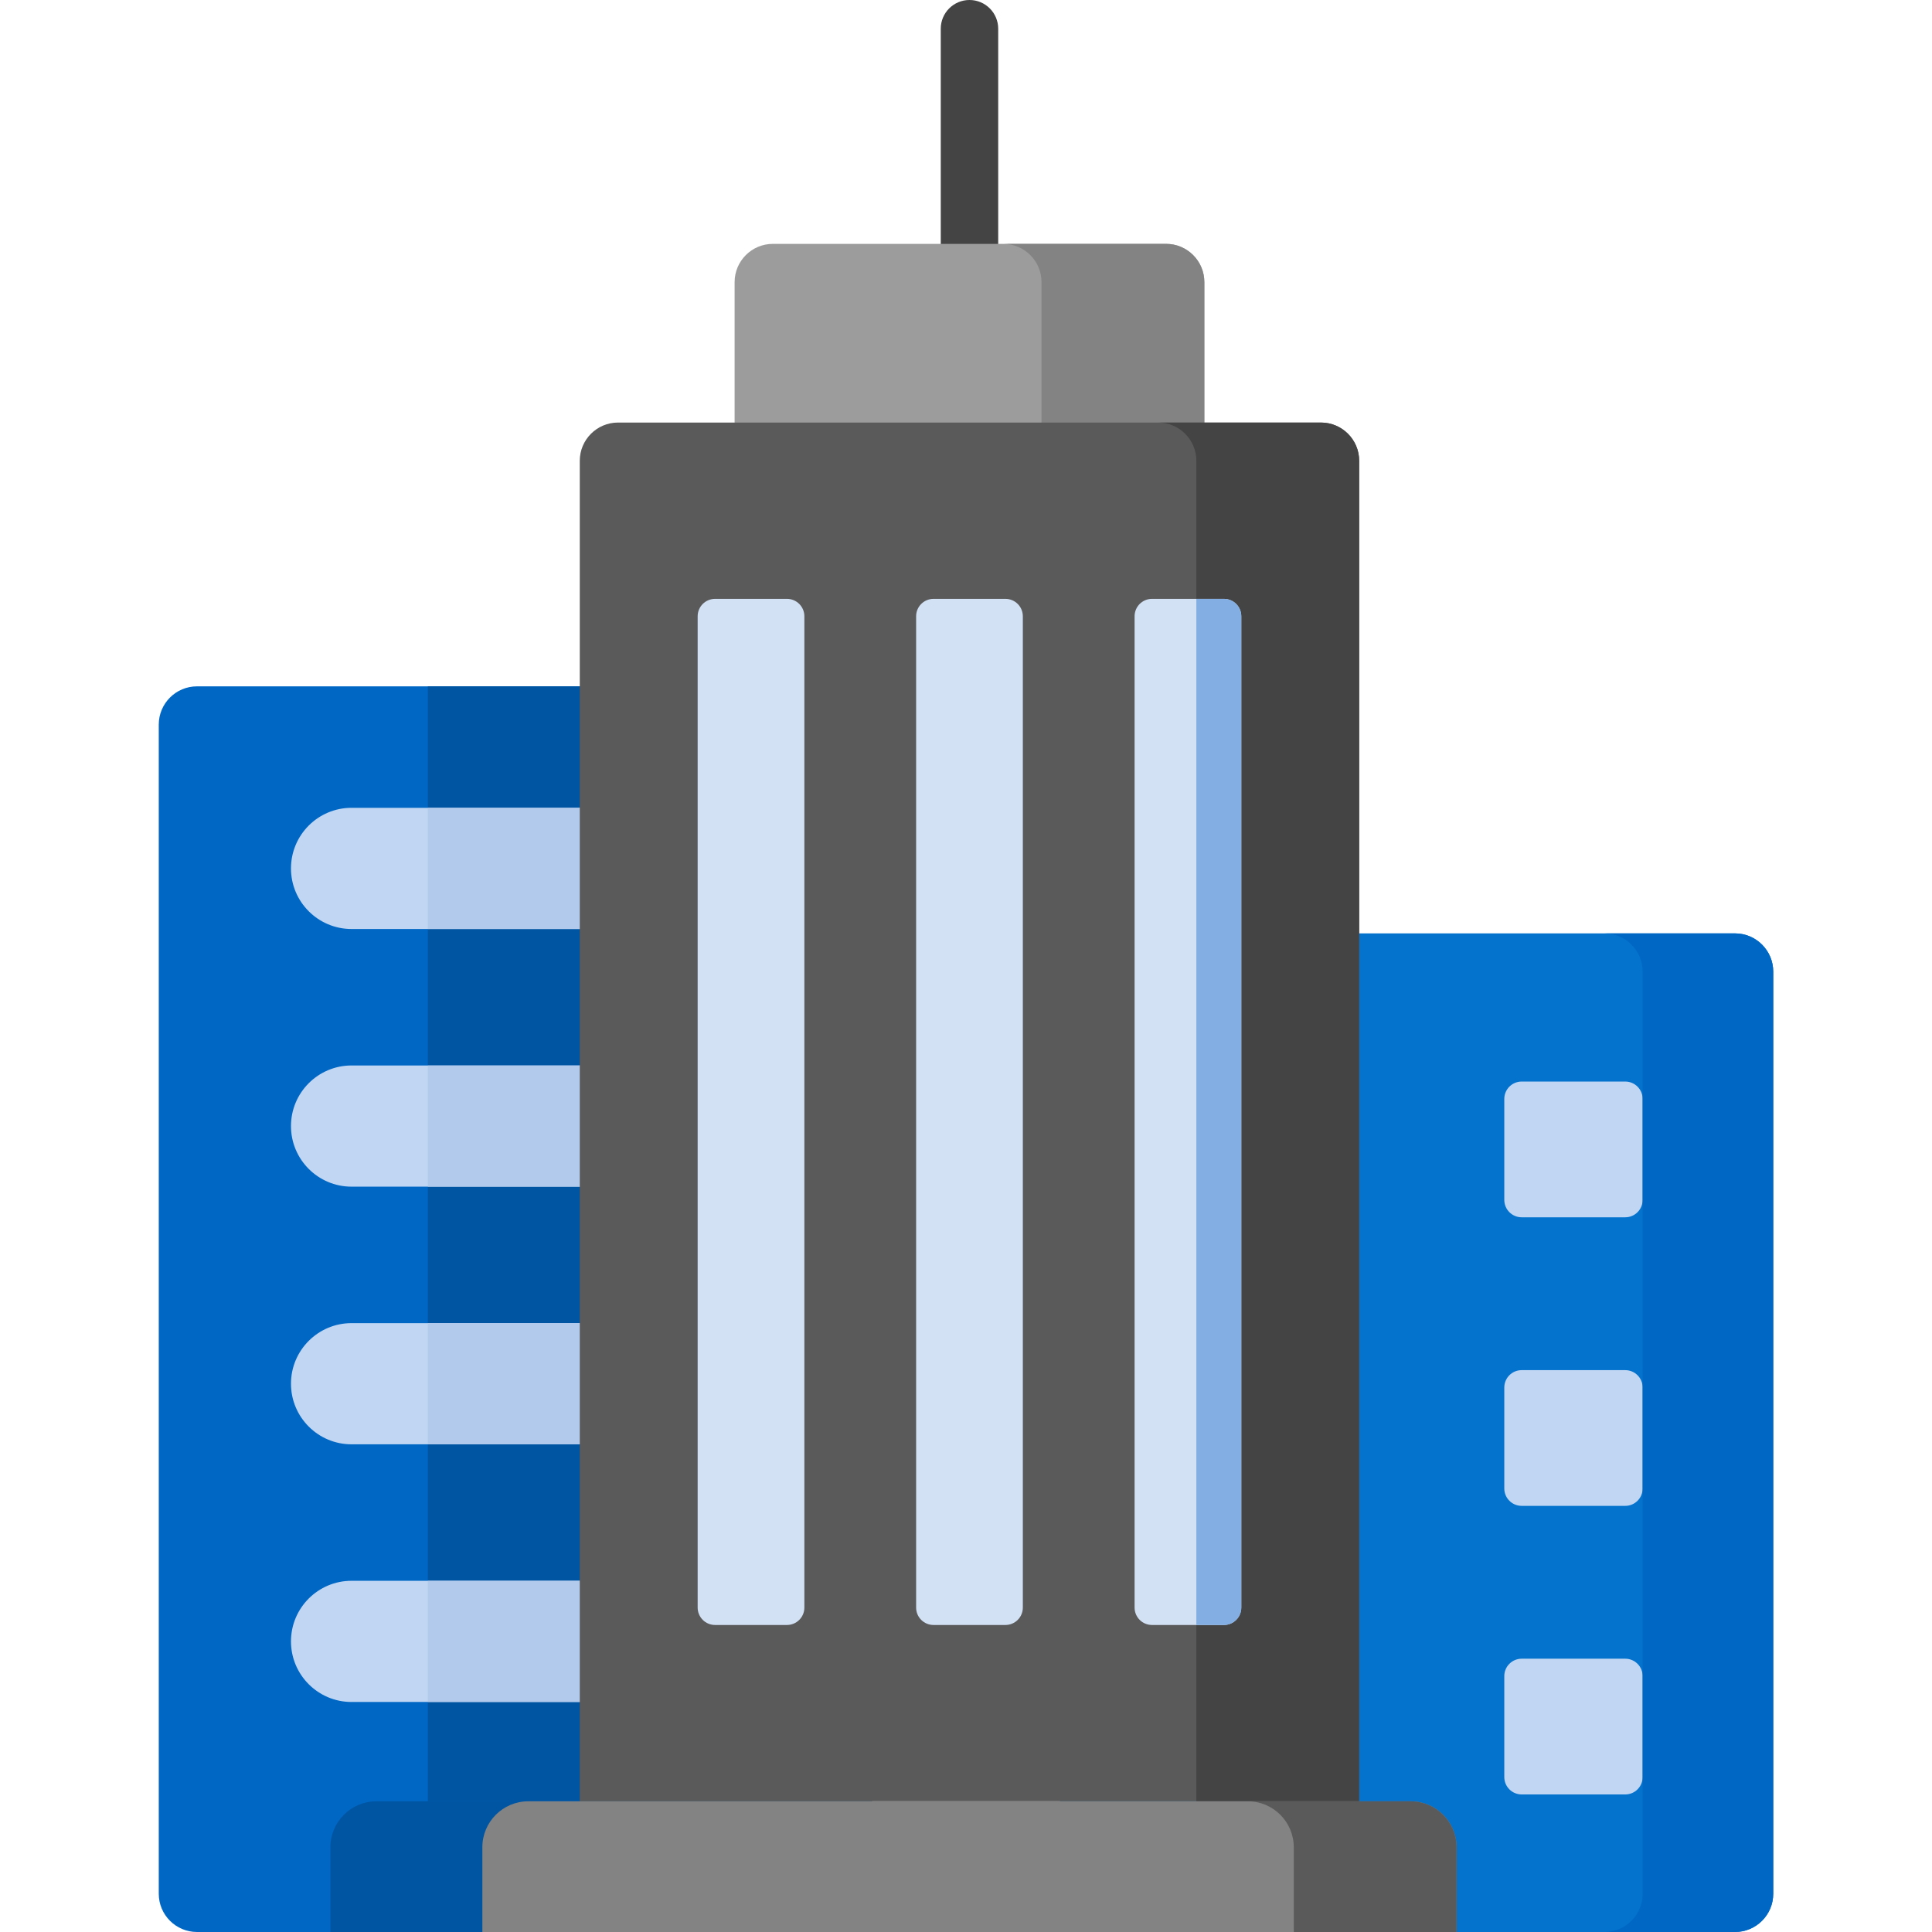 <svg id="Capa_1" enable-background="new 0 0 512 512" height="512" viewBox="0 0 512 512" width="512" xmlns="http://www.w3.org/2000/svg"><g><g><path d="m220.96 512h-168.744c-5.602 0-10.143-4.541-10.143-10.143v-309.826c0-5.602 4.541-10.143 10.143-10.143h168.744c5.602 0 10.143 4.541 10.143 10.143v309.826c0 5.602-4.541 10.143-10.143 10.143z" fill="#0067c5"/><path d="m231.103 192.031c0-5.602-4.541-10.143-10.143-10.143h-107.588v295.476h117.731z" fill="#0055a3"/><g><path d="m256.922 95.916c-4.204 0-7.611-3.408-7.611-7.611v-80.694c0-4.204 3.407-7.611 7.611-7.611s7.611 3.408 7.611 7.611v80.693c0 4.204-3.407 7.612-7.611 7.612z" fill="#444"/></g><path d="m309.021 64.629h-104.198c-5.602 0-10.143 4.541-10.143 10.143v72.846h124.483v-72.846c.001-5.602-4.54-10.143-10.142-10.143z" fill="#9c9c9c"/><path d="m309.021 64.629h-43.152c5.602 0 10.143 4.541 10.143 10.143v72.846h43.152v-72.846c0-5.602-4.541-10.143-10.143-10.143z" fill="#838383"/><g fill="#c0d6f2"><path d="m171.706 246.196h-78.534c-8.869 0-16.059-7.19-16.059-16.059 0-8.869 7.19-16.059 16.059-16.059h78.534c8.869 0 16.059 7.19 16.059 16.059 0 8.869-7.19 16.059-16.059 16.059z"/><path d="m171.706 314.478h-78.534c-8.869 0-16.059-7.19-16.059-16.059 0-8.869 7.19-16.059 16.059-16.059h78.534c8.869 0 16.059 7.19 16.059 16.059 0 8.869-7.19 16.059-16.059 16.059z"/><path d="m171.706 382.76h-78.534c-8.869 0-16.059-7.19-16.059-16.059 0-8.869 7.19-16.059 16.059-16.059h78.534c8.869 0 16.059 7.19 16.059 16.059 0 8.87-7.19 16.059-16.059 16.059z"/><path d="m171.706 451.043h-78.534c-8.869 0-16.059-7.19-16.059-16.059 0-8.869 7.19-16.059 16.059-16.059h78.534c8.869 0 16.059 7.19 16.059 16.059 0 8.869-7.19 16.059-16.059 16.059z"/></g><path d="m113.372 246.196h58.334c8.869 0 16.059-7.19 16.059-16.059 0-8.869-7.19-16.059-16.059-16.059h-58.334z" fill="#b2caec"/><path d="m113.372 314.478h58.334c8.869 0 16.059-7.19 16.059-16.059s-7.19-16.059-16.059-16.059h-58.334z" fill="#b2caec"/><path d="m113.372 382.76h58.334c8.869 0 16.059-7.19 16.059-16.058 0-8.869-7.19-16.059-16.059-16.059h-58.334z" fill="#b2caec"/><path d="m113.372 451.043h58.334c8.869 0 16.059-7.19 16.059-16.059s-7.19-16.059-16.059-16.059h-58.334z" fill="#b2caec"/><path d="m231.103 501.857v-24.493h-131.371c-6.726 0-12.178 5.452-12.178 12.178v22.458h133.406c5.602 0 10.143-4.541 10.143-10.143z" fill="#0055a3"/><path d="m459.784 512h-168.744c-5.602 0-10.143-4.541-10.143-10.143v-244.357c0-5.602 4.541-10.143 10.143-10.143h168.744c5.602 0 10.143 4.541 10.143 10.143v244.356c0 5.603-4.541 10.144-10.143 10.144z" fill="#0473ce"/><path d="m430.705 322.595h-27.442c-2.546 0-4.611-2.064-4.611-4.611v-26.751c0-2.546 2.064-4.611 4.611-4.611h27.442c2.546 0 4.611 2.064 4.611 4.611v26.751c0 2.547-2.064 4.611-4.611 4.611z" fill="#c0d6f2"/><path d="m430.705 399.071h-27.442c-2.546 0-4.611-2.064-4.611-4.61v-26.751c0-2.546 2.064-4.611 4.611-4.611h27.442c2.546 0 4.611 2.064 4.611 4.611v26.751c0 2.546-2.064 4.61-4.611 4.61z" fill="#c0d6f2"/><path d="m430.705 475.548h-27.442c-2.546 0-4.611-2.064-4.611-4.611v-26.751c0-2.546 2.064-4.611 4.611-4.611h27.442c2.546 0 4.611 2.064 4.611 4.611v26.751c0 2.546-2.064 4.611-4.611 4.611z" fill="#c0d6f2"/><path d="m360.197 477.364h-206.55v-355.242c0-5.602 4.541-10.143 10.143-10.143h186.264c5.602 0 10.143 4.541 10.143 10.143z" fill="#5a5a5a"/><path d="m208.555 430.637h-19.057c-2.546 0-4.611-2.064-4.611-4.611v-262.71c0-2.546 2.064-4.611 4.611-4.611h19.057c2.546 0 4.611 2.064 4.611 4.611v262.71c0 2.547-2.065 4.611-4.611 4.611z" fill="#d3e1f5"/><path d="m266.45 430.637h-19.057c-2.546 0-4.611-2.064-4.611-4.611v-262.71c0-2.546 2.064-4.611 4.611-4.611h19.057c2.546 0 4.611 2.064 4.611 4.611v262.71c0 2.547-2.064 4.611-4.611 4.611z" fill="#d3e1f5"/><path d="m459.784 247.357h-34.611c5.602 0 10.143 4.541 10.143 10.143v244.356c0 5.602-4.541 10.143-10.143 10.143h34.611c5.602 0 10.143-4.541 10.143-10.143v-244.356c0-5.602-4.541-10.143-10.143-10.143z" fill="#0067c5"/><path d="m350.054 111.979h-43.152c5.602 0 10.143 4.541 10.143 10.143v355.243h43.152v-355.244c0-5.601-4.541-10.142-10.143-10.142z" fill="#444"/><path d="m324.346 430.637h-19.057c-2.546 0-4.611-2.064-4.611-4.611v-262.71c0-2.546 2.064-4.611 4.611-4.611h19.057c2.546 0 4.61 2.064 4.61 4.611v262.71c0 2.547-2.064 4.611-4.61 4.611z" fill="#d3e1f5"/><path d="m324.346 430.637c2.546 0 4.611-2.064 4.611-4.611v-262.71c0-2.546-2.064-4.611-4.611-4.611h-7.3v271.932z" fill="#82aee3"/><path d="m373.838 477.364h-233.831c-6.726 0-12.178 5.452-12.178 12.178v22.458h258.188v-22.457c-.001-6.726-5.453-12.179-12.179-12.179z" fill="#838383"/><path d="m386.016 512v-22.457c0-6.726-5.452-12.178-12.178-12.178h-43.152c6.726 0 12.178 5.452 12.178 12.178 0 24.041-.004 21.059.011 22.457z" fill="#5a5a5a"/></g></g></svg>